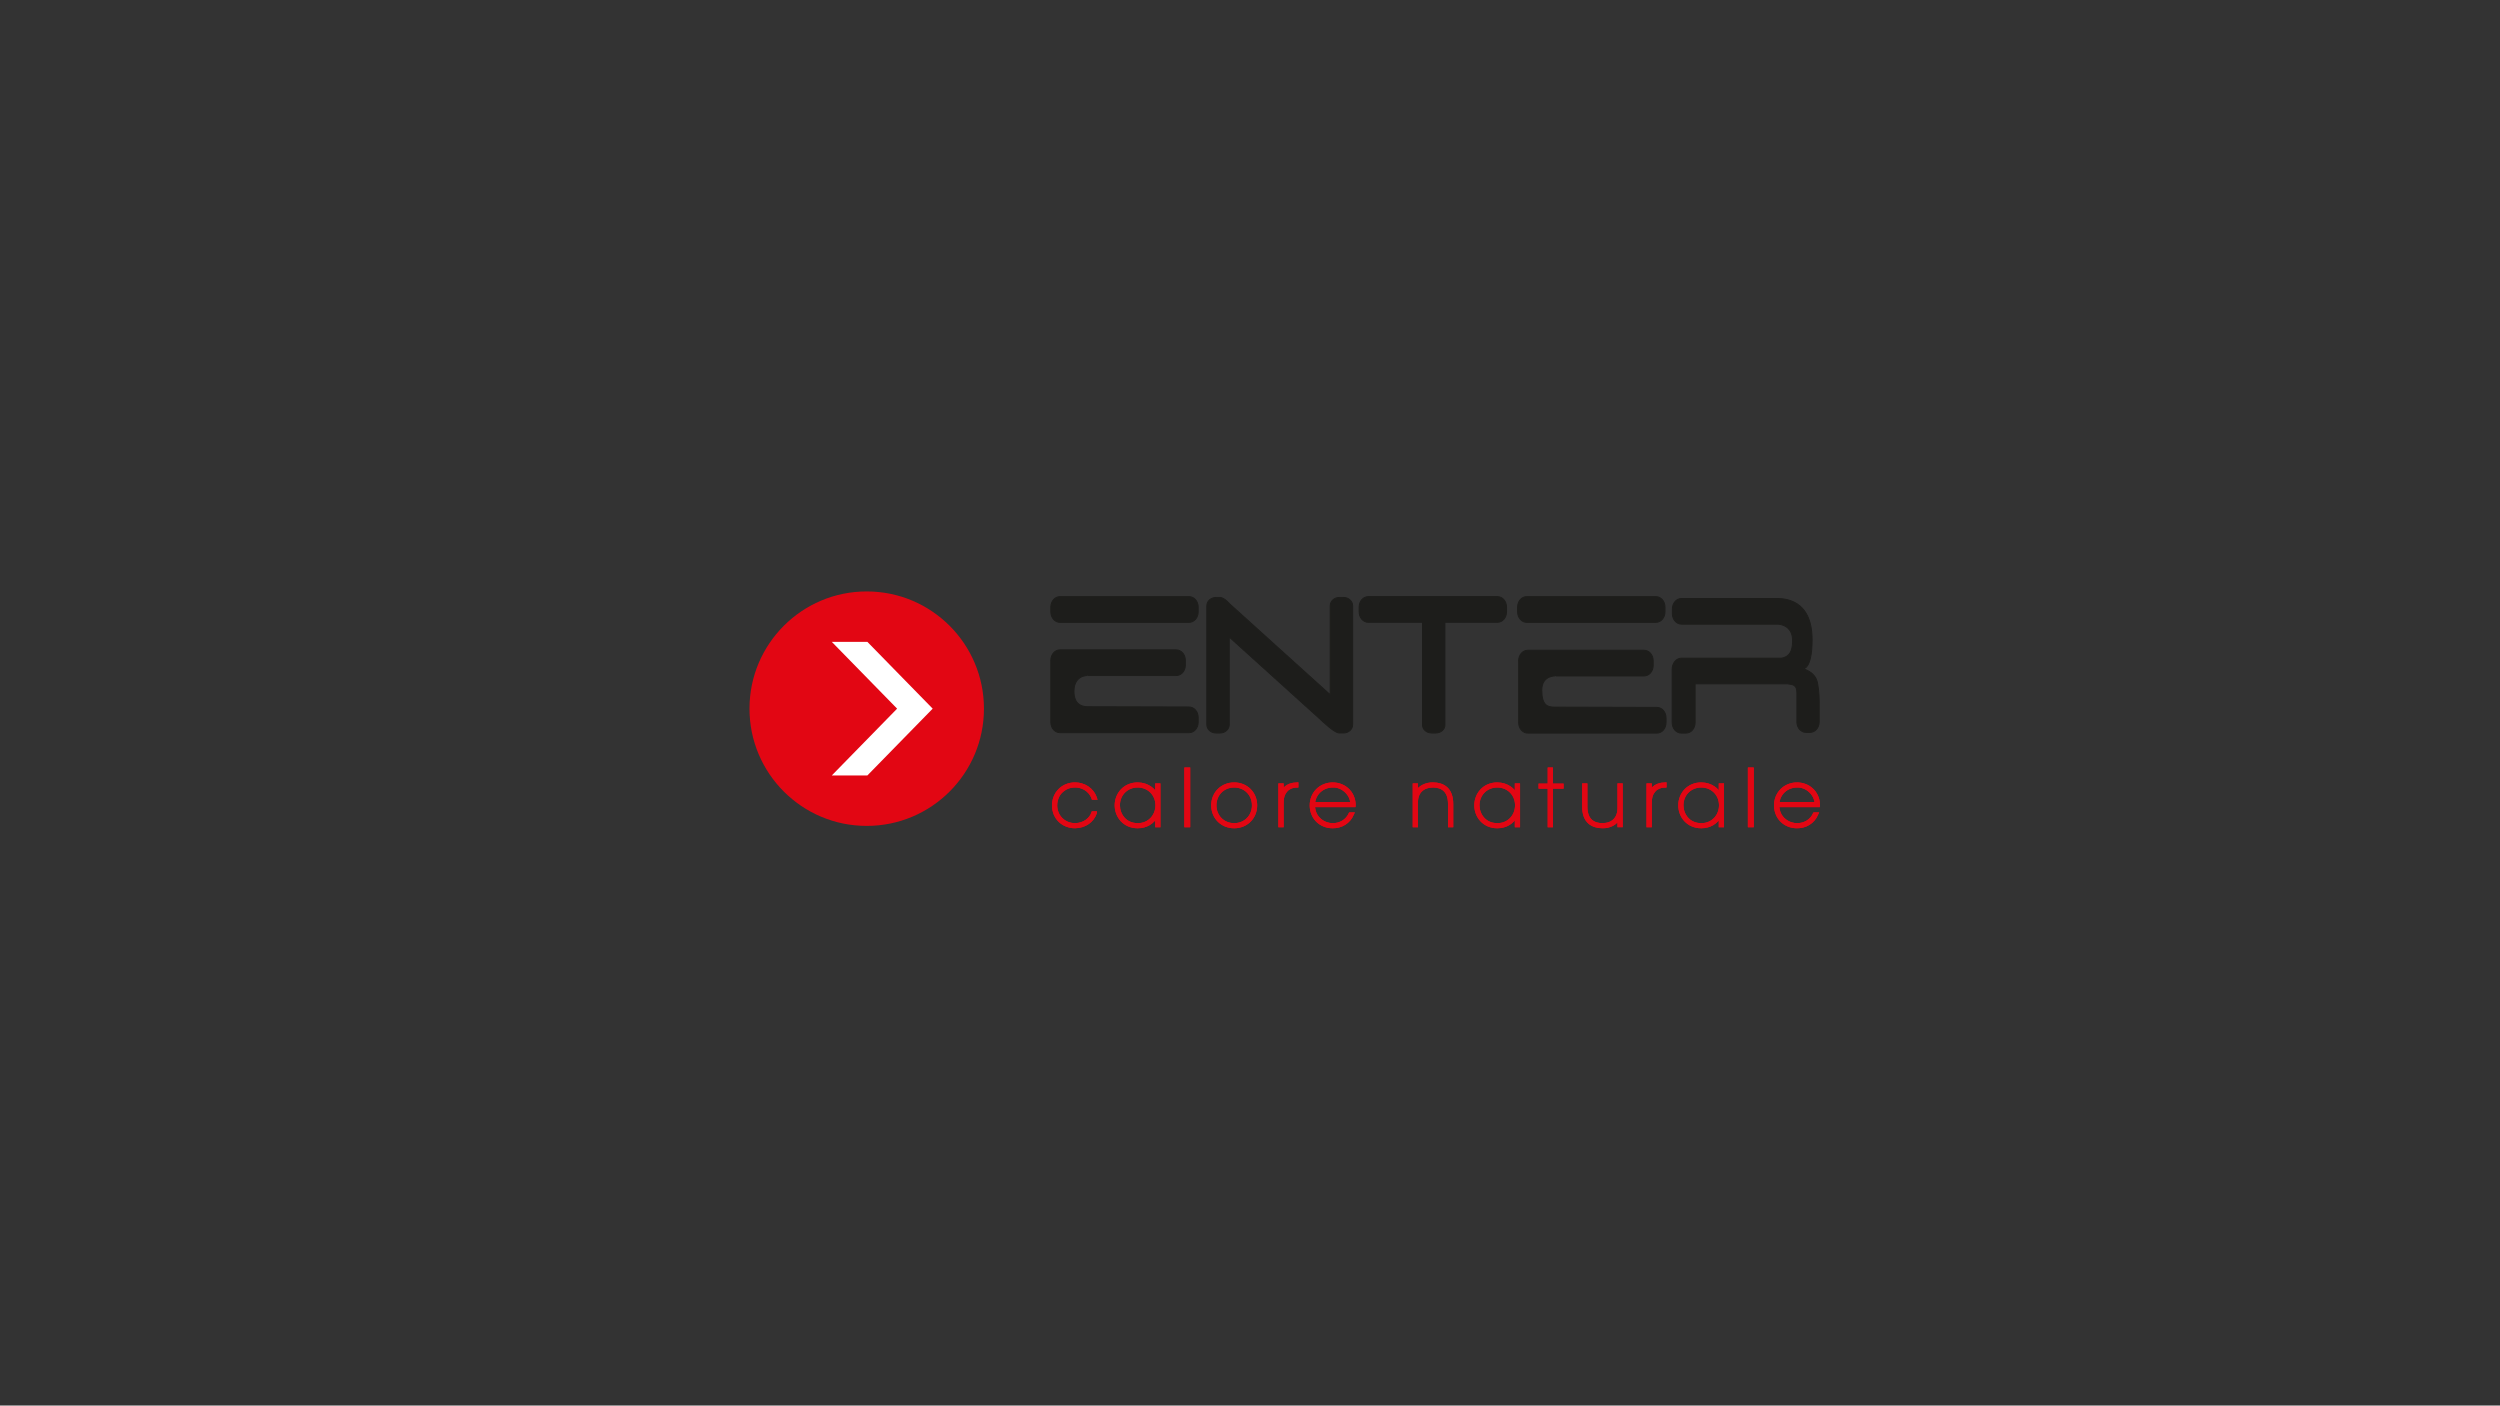 <svg xmlns="http://www.w3.org/2000/svg" xmlns:xlink="http://www.w3.org/1999/xlink" id="Livello_1" x="0px" y="0px" viewBox="0 0 1366 768" style="enable-background:new 0 0 1366 768;" xml:space="preserve"><rect x="0" y="0" width="1366" height="768" fill="#333333" stroke="none"/> <style type="text/css"> .st0{fill:#1D1D1B;} .st1{fill:none;stroke:#1D1D1B;stroke-width:0.546;stroke-miterlimit:3.864;} .st2{fill:#E20613;} .st3{fill:#FFFFFF;} .st4{fill:#E20613;stroke:#E20613;stroke-width:1.692;stroke-miterlimit:10;} </style> <g> <g> <path class="st0" d="M905.36,386.51c2.74,0,4.97,2.55,4.97,5.69v2.65c0,3.14-2.23,5.69-4.97,5.69h-70.58 c-2.75,0-4.98-2.55-4.98-5.69v-1.05v-1.6v-28.55v-1v-1.64c0-3.15,2.22-5.69,4.98-5.69h63.56c2.75,0,4.97,2.54,4.97,5.69v2.64 c0,3.14-2.22,5.69-4.97,5.69h-48.41c0.31,0-7.49-0.57-7.49,7.75c0,8.3,3.09,9.26,6.86,9.26 C849.59,386.35,905.36,386.51,905.36,386.51"></path> <path class="st1" d="M905.35,386.52c2.74,0,4.97,2.55,4.97,5.7v2.65c0,3.15-2.23,5.7-4.97,5.7h-70.58c-2.75,0-4.98-2.55-4.98-5.7 v-1.05v-1.6v-28.58v-1V361c0-3.15,2.22-5.7,4.98-5.7h63.56c2.75,0,4.97,2.55,4.97,5.7v2.64c0,3.15-2.22,5.69-4.97,5.69h-48.41 c0.31,0-7.49-0.57-7.49,7.76c0,8.31,3.09,9.27,6.86,9.27C849.59,386.36,905.35,386.52,905.35,386.52z"></path> <path class="st0" d="M574.16,331.7c0-3.15,2.22-5.69,4.97-5.69h70.58c2.75,0,4.97,2.55,4.97,5.69v2.65c0,3.14-2.22,5.69-4.97,5.69 h-70.58c-2.75,0-4.97-2.55-4.97-5.69V331.7z"></path> <path class="st1" d="M574.17,331.7c0-3.16,2.22-5.71,4.97-5.71h70.58c2.75,0,4.97,2.55,4.97,5.71v2.65c0,3.15-2.22,5.71-4.97,5.71 h-70.58c-2.75,0-4.97-2.56-4.97-5.71V331.7z"></path> <path class="st0" d="M649.72,386.29c2.75,0,4.97,2.55,4.97,5.69v2.65c0,3.14-2.22,5.69-4.97,5.69h-70.58 c-2.75,0-4.97-2.55-4.97-5.69v-1.05v-1.6v-28.55v-1v-1.64c0-3.15,2.23-5.69,4.97-5.69h63.56c2.75,0,4.97,2.55,4.97,5.69v2.64 c0,3.15-2.22,5.69-4.97,5.69h-48.41c0.32,0-7.48-0.56-7.48,8.64c0,6.57,3.69,8.37,7.46,8.37 C594.55,386.13,649.72,386.29,649.72,386.29"></path> <path class="st1" d="M649.72,386.3c2.75,0,4.97,2.55,4.97,5.7v2.65c0,3.15-2.22,5.69-4.97,5.69h-70.58 c-2.75,0-4.97-2.55-4.97-5.69v-1.05v-1.6v-28.58v-1v-1.64c0-3.15,2.23-5.7,4.97-5.7h63.56c2.75,0,4.97,2.55,4.97,5.7v2.64 c0,3.15-2.22,5.7-4.97,5.7h-48.41c0.32,0-7.48-0.57-7.48,8.65c0,6.58,3.69,8.38,7.46,8.38 C594.56,386.14,649.72,386.3,649.72,386.3z"></path> <path class="st0" d="M671.81,329.91l55.02,49.7v-48.56c0-2.53,2.22-4.58,4.97-4.58h2.32c2.74,0,4.98,2.05,4.98,4.58v64.86 c0,2.53-2.23,4.57-4.98,4.57h-2.32c-2.75,0-9.17-6.35-10.88-7.9l-49.26-44.49v47.82c0,2.53-2.23,4.57-4.98,4.57h-2.31 c-2.75,0-4.98-2.05-4.98-4.57v-64.86c0-2.53,2.23-4.58,4.98-4.58h2.31C668.88,326.47,671.81,329.91,671.81,329.91"></path> <path class="st1" d="M671.82,329.89l55.01,49.72v-48.59c0-2.53,2.22-4.58,4.97-4.58h2.32c2.74,0,4.98,2.05,4.98,4.58v64.9 c0,2.53-2.23,4.58-4.98,4.58h-2.32c-2.75,0-9.17-6.36-10.88-7.9l-49.25-44.52v47.85c0,2.53-2.23,4.58-4.98,4.58h-2.31 c-2.75,0-4.98-2.05-4.98-4.58v-64.9c0-2.53,2.23-4.58,4.98-4.58h2.31C668.89,326.45,671.82,329.89,671.82,329.89z"></path> <path class="st0" d="M742.63,331.7c0-3.15,2.23-5.69,4.97-5.69h70.58c2.75,0,4.98,2.55,4.98,5.69v2.65c0,3.14-2.22,5.69-4.98,5.69 h-28.68v56.05c0,2.43-2.23,4.39-4.98,4.39h-2.31c-2.75,0-4.98-1.97-4.98-4.39v-56.05h-29.64c-2.74,0-4.97-2.55-4.97-5.69V331.7z"></path> <path class="st1" d="M742.64,331.68c0-3.15,2.23-5.7,4.97-5.7h70.58c2.75,0,4.98,2.55,4.98,5.7v2.65c0,3.14-2.22,5.7-4.98,5.7 h-28.68v56.09c0,2.43-2.23,4.39-4.97,4.39h-2.31c-2.75,0-4.98-1.97-4.98-4.39v-56.09h-29.64c-2.74,0-4.97-2.55-4.97-5.7V331.68z"></path> <path class="st0" d="M829.21,331.7c0-3.15,2.23-5.69,4.98-5.69h70.58c2.75,0,4.98,2.55,4.98,5.69v2.65c0,3.14-2.22,5.69-4.98,5.69 h-70.58c-2.75,0-4.98-2.55-4.98-5.69V331.7z"></path> <path class="st1" d="M829.22,331.7c0-3.16,2.23-5.71,4.97-5.71h70.58c2.75,0,4.98,2.55,4.98,5.71v2.65c0,3.15-2.22,5.71-4.98,5.71 h-70.58c-2.75,0-4.97-2.56-4.97-5.71V331.7z"></path> <path class="st0" d="M973.53,359.61c2.6-0.56,5.96-1.72,5.96-9.59c0-8.2-6.78-8.97-8.28-8.97h-52.45c-2.75,0-4.98-2.55-4.98-5.69 v-2.65c0-3.14,2.23-5.69,4.98-5.69h51.56c4.22,0,19.81,0.02,19.81,22.56c0,16.29-4.91,15.84-4.91,15.84s6.68,1.44,7.9,7.86 c0.85,4.43,0.91,9.24,0.88,11.67v9.52c0,3.14-2.22,5.69-4.98,5.69h-2.24c-2.74,0-4.97-2.55-4.97-5.69v-7.93v-1.58v-6.6 c0-4.46-2.62-4.28-4.96-4.72h-50.65v21.21c0,3.15-2.23,5.7-4.98,5.7h-2.59c-2.74,0-4.97-2.55-4.97-5.7v-29.3 c0-1.09,0.27-2.11,0.73-2.97c0.84-1.77,2.48-2.97,4.37-2.97H973.53z"></path> <path class="st1" d="M973.52,359.61c2.6-0.56,5.96-1.73,5.96-9.6c0-8.2-6.78-8.97-8.28-8.97h-52.44c-2.75,0-4.97-2.55-4.97-5.69 v-2.65c0-3.14,2.23-5.69,4.97-5.69h51.56c4.21,0,19.81,0.02,19.81,22.57c0,16.29-4.91,15.85-4.91,15.85s6.68,1.44,7.9,7.87 c0.85,4.43,0.91,9.25,0.88,11.67v9.53c0,3.14-2.22,5.69-4.97,5.69h-2.24c-2.74,0-4.97-2.55-4.97-5.69v-7.94v-1.58v-6.61 c0-4.46-2.62-4.28-4.96-4.72h-50.65v21.22c0,3.15-2.23,5.7-4.97,5.7h-2.59c-2.74,0-4.97-2.55-4.97-5.7v-29.31 c0-1.09,0.27-2.11,0.73-2.97c0.84-1.77,2.48-2.97,4.37-2.97H973.52z"></path> <path class="st2" d="M409.52,387.22c0-35.38,28.67-64.06,64.05-64.06c35.38,0,64.06,28.68,64.06,64.06 c0,35.37-28.68,64.05-64.06,64.05C438.19,451.27,409.52,422.59,409.52,387.22"></path> </g> <polygon class="st3" points="454.49,350.71 473.93,350.71 509.62,387.21 473.93,423.71 454.49,423.71 490.18,387.21 "></polygon> <g> <path class="st4" d="M598.5,444.15c-1.56,4.54-5.78,7.48-11.09,7.56c-6.49,0-11.76-4.71-11.76-11.68v0.04 c0-6.6,4.97-11.72,11.76-11.72c4.55,0,9.36,2.52,11.13,7.77h-1.31c-1.73-4.92-6.41-6.72-9.78-6.68c-3.16,0.04-5.23,0.92-7.55,2.98 c-1.81,1.64-3.08,4.58-3.08,7.6c0,6.3,4.89,10.59,10.58,10.59c5.06-0.04,8.68-3.15,9.78-6.47H598.5z"></path> <path class="st4" d="M598.5,444.15c-1.56,4.54-5.78,7.48-11.09,7.56c-6.49,0-11.76-4.71-11.76-11.68v0.04 c0-6.6,4.97-11.72,11.76-11.72c4.55,0,9.36,2.52,11.13,7.77h-1.31c-1.73-4.92-6.41-6.72-9.78-6.68c-3.16,0.04-5.23,0.92-7.55,2.98 c-1.81,1.64-3.08,4.58-3.08,7.6c0,6.3,4.89,10.59,10.58,10.59c5.06-0.04,8.68-3.15,9.78-6.47H598.5z"></path> <path class="st4" d="M632.17,440.03c0-6.09-4.58-10.58-10.54-10.58c-5.8,0-10.54,4.33-10.54,10.58 c0.04,5.04,3.49,10.59,10.67,10.59C627.88,450.62,632.17,445.79,632.17,440.03 M633.22,451.17h-1.18v-5.54h-0.09 c-1.93,3.78-5.63,6.09-10.33,6.09c-7.31,0-11.72-5.67-11.72-11.68c0-6.13,4.54-11.68,11.72-11.68c5.38,0,9.24,3.32,10.33,6.22 h0.09v-5.67h1.18V451.17z"></path> <path class="st4" d="M632.17,440.03c0-6.09-4.58-10.58-10.54-10.58c-5.8,0-10.54,4.33-10.54,10.58 c0.04,5.04,3.49,10.59,10.67,10.59C627.88,450.62,632.17,445.79,632.17,440.03z M633.22,451.17h-1.18v-5.54h-0.09 c-1.93,3.78-5.63,6.09-10.33,6.09c-7.31,0-11.72-5.67-11.72-11.68c0-6.13,4.54-11.68,11.72-11.68c5.38,0,9.24,3.32,10.33,6.22 h0.09v-5.67h1.18V451.17z"></path> </g> <rect x="647.96" y="420.21" class="st4" width="1.53" height="30.96"></rect> <g> <rect x="647.96" y="420.21" class="st4" width="1.53" height="30.96"></rect> <path class="st4" d="M674.36,450.62c6.01,0,10.54-4.54,10.54-10.59c0-6.05-4.54-10.58-10.54-10.58c-6.01,0-10.54,4.54-10.54,10.58 C663.82,446.09,668.35,450.62,674.36,450.62 M674.36,428.36c6.68,0,11.72,5.04,11.72,11.68c0,6.68-5.04,11.68-11.72,11.68 c-6.68,0-11.72-5-11.72-11.68C662.64,433.4,667.68,428.36,674.36,428.36"></path> <path class="st4" d="M674.36,450.62c6.01,0,10.54-4.54,10.54-10.59c0-6.05-4.54-10.58-10.54-10.58c-6.01,0-10.54,4.54-10.54,10.58 C663.82,446.09,668.35,450.62,674.36,450.62z M674.36,428.36c6.68,0,11.72,5.04,11.72,11.68c0,6.68-5.04,11.68-11.72,11.68 c-6.68,0-11.72-5-11.72-11.68C662.64,433.4,667.68,428.36,674.36,428.36z"></path> <path class="st4" d="M700.54,432.93h0.09c2.07-4.21,5.99-4.46,7.97-4.58v1.14c-1.38,0.04-2.93,0.13-4.99,1.55 c-2.71,2.4-3.06,5.01-3.06,8.07v12.07h-1.21v-22.29h1.21V432.93z"></path> <path class="st4" d="M700.54,432.93h0.09c2.07-4.21,5.99-4.46,7.97-4.58v1.14c-1.38,0.04-2.93,0.13-4.99,1.55 c-2.71,2.4-3.06,5.01-3.06,8.07v12.07h-1.21v-22.29h1.21V432.93z"></path> <path class="st4" d="M738.69,439.07c-0.25-5.38-5.25-9.83-10.46-9.62c-5.5,0-10.17,3.99-10.5,9.62H738.69z M717.68,440.16 c0.08,7.27,6.17,10.51,10.54,10.46c4.12,0,7.73-2.1,9.5-5.88h1.3c-2.06,4.75-6.35,7.02-10.84,6.98c-6.8,0-11.72-5.04-11.72-11.68 v0.04c0-6.68,5.12-11.72,11.76-11.72c5.97,0,11.39,4.29,11.68,11.18l-0.04,0.63H717.68z"></path> <path class="st4" d="M738.69,439.07c-0.25-5.38-5.25-9.83-10.46-9.62c-5.5,0-10.17,3.99-10.5,9.62H738.69z M717.68,440.16 c0.08,7.27,6.17,10.51,10.54,10.46c4.12,0,7.73-2.1,9.5-5.88h1.3c-2.06,4.75-6.35,7.02-10.84,6.98c-6.8,0-11.72-5.04-11.72-11.68 v0.04c0-6.68,5.12-11.72,11.76-11.72c5.97,0,11.39,4.29,11.68,11.18l-0.04,0.63H717.68z"></path> <path class="st4" d="M773.94,433.19h0.08c1.39-3.24,5.43-4.92,8.97-4.84c2.86,0,5.22,0.76,6.99,2.23 c2.19,1.85,3.24,4.84,3.24,8.83v11.77h-1.18v-11.77c0-3.87-1.05-6.34-2.74-7.86c-1.72-1.56-4.04-2.1-6.32-2.1 c-5.6,0.08-9.05,3.32-9.05,8.91v12.82h-1.18V428.9h1.18V433.19z"></path> <path class="st4" d="M773.94,433.19h0.08c1.39-3.24,5.43-4.92,8.97-4.84c2.86,0,5.22,0.76,6.99,2.23 c2.19,1.85,3.24,4.84,3.24,8.83v11.77h-1.18v-11.77c0-3.87-1.05-6.34-2.74-7.86c-1.72-1.56-4.04-2.1-6.32-2.1 c-5.6,0.08-9.05,3.32-9.05,8.91v12.82h-1.18V428.9h1.18V433.19z"></path> <path class="st4" d="M828.66,440.03c0-6.09-4.58-10.58-10.55-10.58c-5.8,0-10.55,4.33-10.55,10.58 c0.04,5.04,3.49,10.59,10.67,10.59C824.37,450.62,828.66,445.79,828.66,440.03 M829.71,451.17h-1.18v-5.54h-0.09 c-1.93,3.78-5.63,6.09-10.33,6.09c-7.31,0-11.72-5.67-11.72-11.68c0-6.13,4.54-11.68,11.72-11.68c5.38,0,9.24,3.32,10.33,6.22 h0.09v-5.67h1.18V451.17z"></path> <path class="st4" d="M828.66,440.03c0-6.09-4.58-10.58-10.55-10.58c-5.8,0-10.55,4.33-10.55,10.58 c0.04,5.04,3.49,10.59,10.67,10.59C824.37,450.62,828.66,445.79,828.66,440.03z M829.71,451.17h-1.18v-5.54h-0.09 c-1.93,3.78-5.63,6.09-10.33,6.09c-7.31,0-11.72-5.67-11.72-11.68c0-6.13,4.54-11.68,11.72-11.68c5.38,0,9.24,3.32,10.33,6.22 h0.09v-5.67h1.18V451.17z"></path> </g> <polygon class="st4" points="846.5,420.21 847.7,420.21 847.7,429 853.5,429 853.5,430.09 847.7,430.09 847.7,451.18 846.5,451.18 846.5,430.09 841.51,430.09 841.51,429 846.5,429 "></polygon> <g> <polygon class="st4" points="846.5,420.21 847.7,420.21 847.7,429 853.5,429 853.5,430.09 847.7,430.09 847.7,451.18 846.5,451.18 846.5,430.09 841.51,430.09 841.51,429 846.5,429 "></polygon> <path class="st4" d="M884.62,446.67h-0.09c-1.39,3.45-5.26,5.13-8.97,5.04c-2.86,0-5.22-0.76-6.99-2.23 c-2.19-1.85-3.24-4.84-3.24-8.83v-11.77h1.18v11.77c0,3.87,1.05,6.35,2.74,7.86c1.73,1.56,4.04,2.1,6.32,2.1 c5.6-0.04,9.06-3.32,9.06-9.08v-12.65h1.18v22.27h-1.18V446.67z"></path> <path class="st4" d="M884.62,446.67h-0.09c-1.39,3.45-5.26,5.13-8.97,5.04c-2.86,0-5.22-0.76-6.99-2.23 c-2.19-1.85-3.24-4.84-3.24-8.83v-11.77h1.18v11.77c0,3.87,1.05,6.35,2.74,7.86c1.73,1.56,4.04,2.1,6.32,2.1 c5.6-0.04,9.06-3.32,9.06-9.08v-12.65h1.18v22.27h-1.18V446.67z"></path> <path class="st4" d="M901.7,432.93h0.08c2.07-4.21,5.99-4.46,7.97-4.58v1.14c-1.38,0.04-2.93,0.13-4.99,1.55 c-2.71,2.4-3.06,5.01-3.06,8.07v12.07h-1.21v-22.29h1.21V432.93z"></path> <path class="st4" d="M901.7,432.93h0.08c2.07-4.21,5.99-4.46,7.97-4.58v1.14c-1.38,0.04-2.93,0.13-4.99,1.55 c-2.71,2.4-3.06,5.01-3.06,8.07v12.07h-1.21v-22.29h1.21V432.93z"></path> <path class="st4" d="M940.1,440.03c0-6.09-4.58-10.58-10.55-10.58c-5.8,0-10.55,4.33-10.55,10.58 c0.04,5.04,3.49,10.59,10.67,10.59C935.81,450.62,940.1,445.79,940.1,440.03 M941.15,451.17h-1.18v-5.54h-0.08 c-1.93,3.78-5.63,6.09-10.33,6.09c-7.31,0-11.72-5.67-11.72-11.68c0-6.13,4.54-11.68,11.72-11.68c5.38,0,9.24,3.32,10.33,6.22 h0.08v-5.67h1.18V451.17z"></path> <path class="st4" d="M940.1,440.03c0-6.09-4.58-10.58-10.55-10.58c-5.8,0-10.55,4.33-10.55,10.58 c0.04,5.04,3.49,10.59,10.67,10.59C935.81,450.62,940.1,445.79,940.1,440.03z M941.15,451.17h-1.18v-5.54h-0.08 c-1.93,3.78-5.63,6.09-10.33,6.09c-7.31,0-11.72-5.67-11.72-11.68c0-6.13,4.54-11.68,11.72-11.68c5.38,0,9.24,3.32,10.33,6.22 h0.08v-5.67h1.18V451.17z"></path> </g> <rect x="955.88" y="420.21" class="st4" width="1.53" height="30.96"></rect> <g> <rect x="955.88" y="420.21" class="st4" width="1.53" height="30.96"></rect> <path class="st4" d="M992.38,439.07c-0.25-5.38-5.25-9.83-10.46-9.62c-5.5,0-10.17,3.99-10.5,9.62H992.38z M971.38,440.16 c0.08,7.27,6.17,10.51,10.54,10.46c4.12,0,7.73-2.1,9.5-5.88h1.3c-2.06,4.75-6.35,7.02-10.84,6.98c-6.8,0-11.72-5.04-11.72-11.68 v0.04c0-6.68,5.12-11.72,11.76-11.72c5.97,0,11.39,4.29,11.68,11.18l-0.04,0.63H971.38z"></path> <path class="st4" d="M992.38,439.07c-0.25-5.38-5.25-9.83-10.46-9.62c-5.5,0-10.17,3.99-10.5,9.62H992.38z M971.38,440.16 c0.08,7.27,6.17,10.51,10.54,10.46c4.12,0,7.73-2.1,9.5-5.88h1.3c-2.06,4.75-6.35,7.02-10.84,6.98c-6.8,0-11.72-5.04-11.72-11.68 v0.04c0-6.68,5.12-11.72,11.76-11.72c5.97,0,11.39,4.29,11.68,11.18l-0.04,0.63H971.38z"></path> </g> </g> </svg>